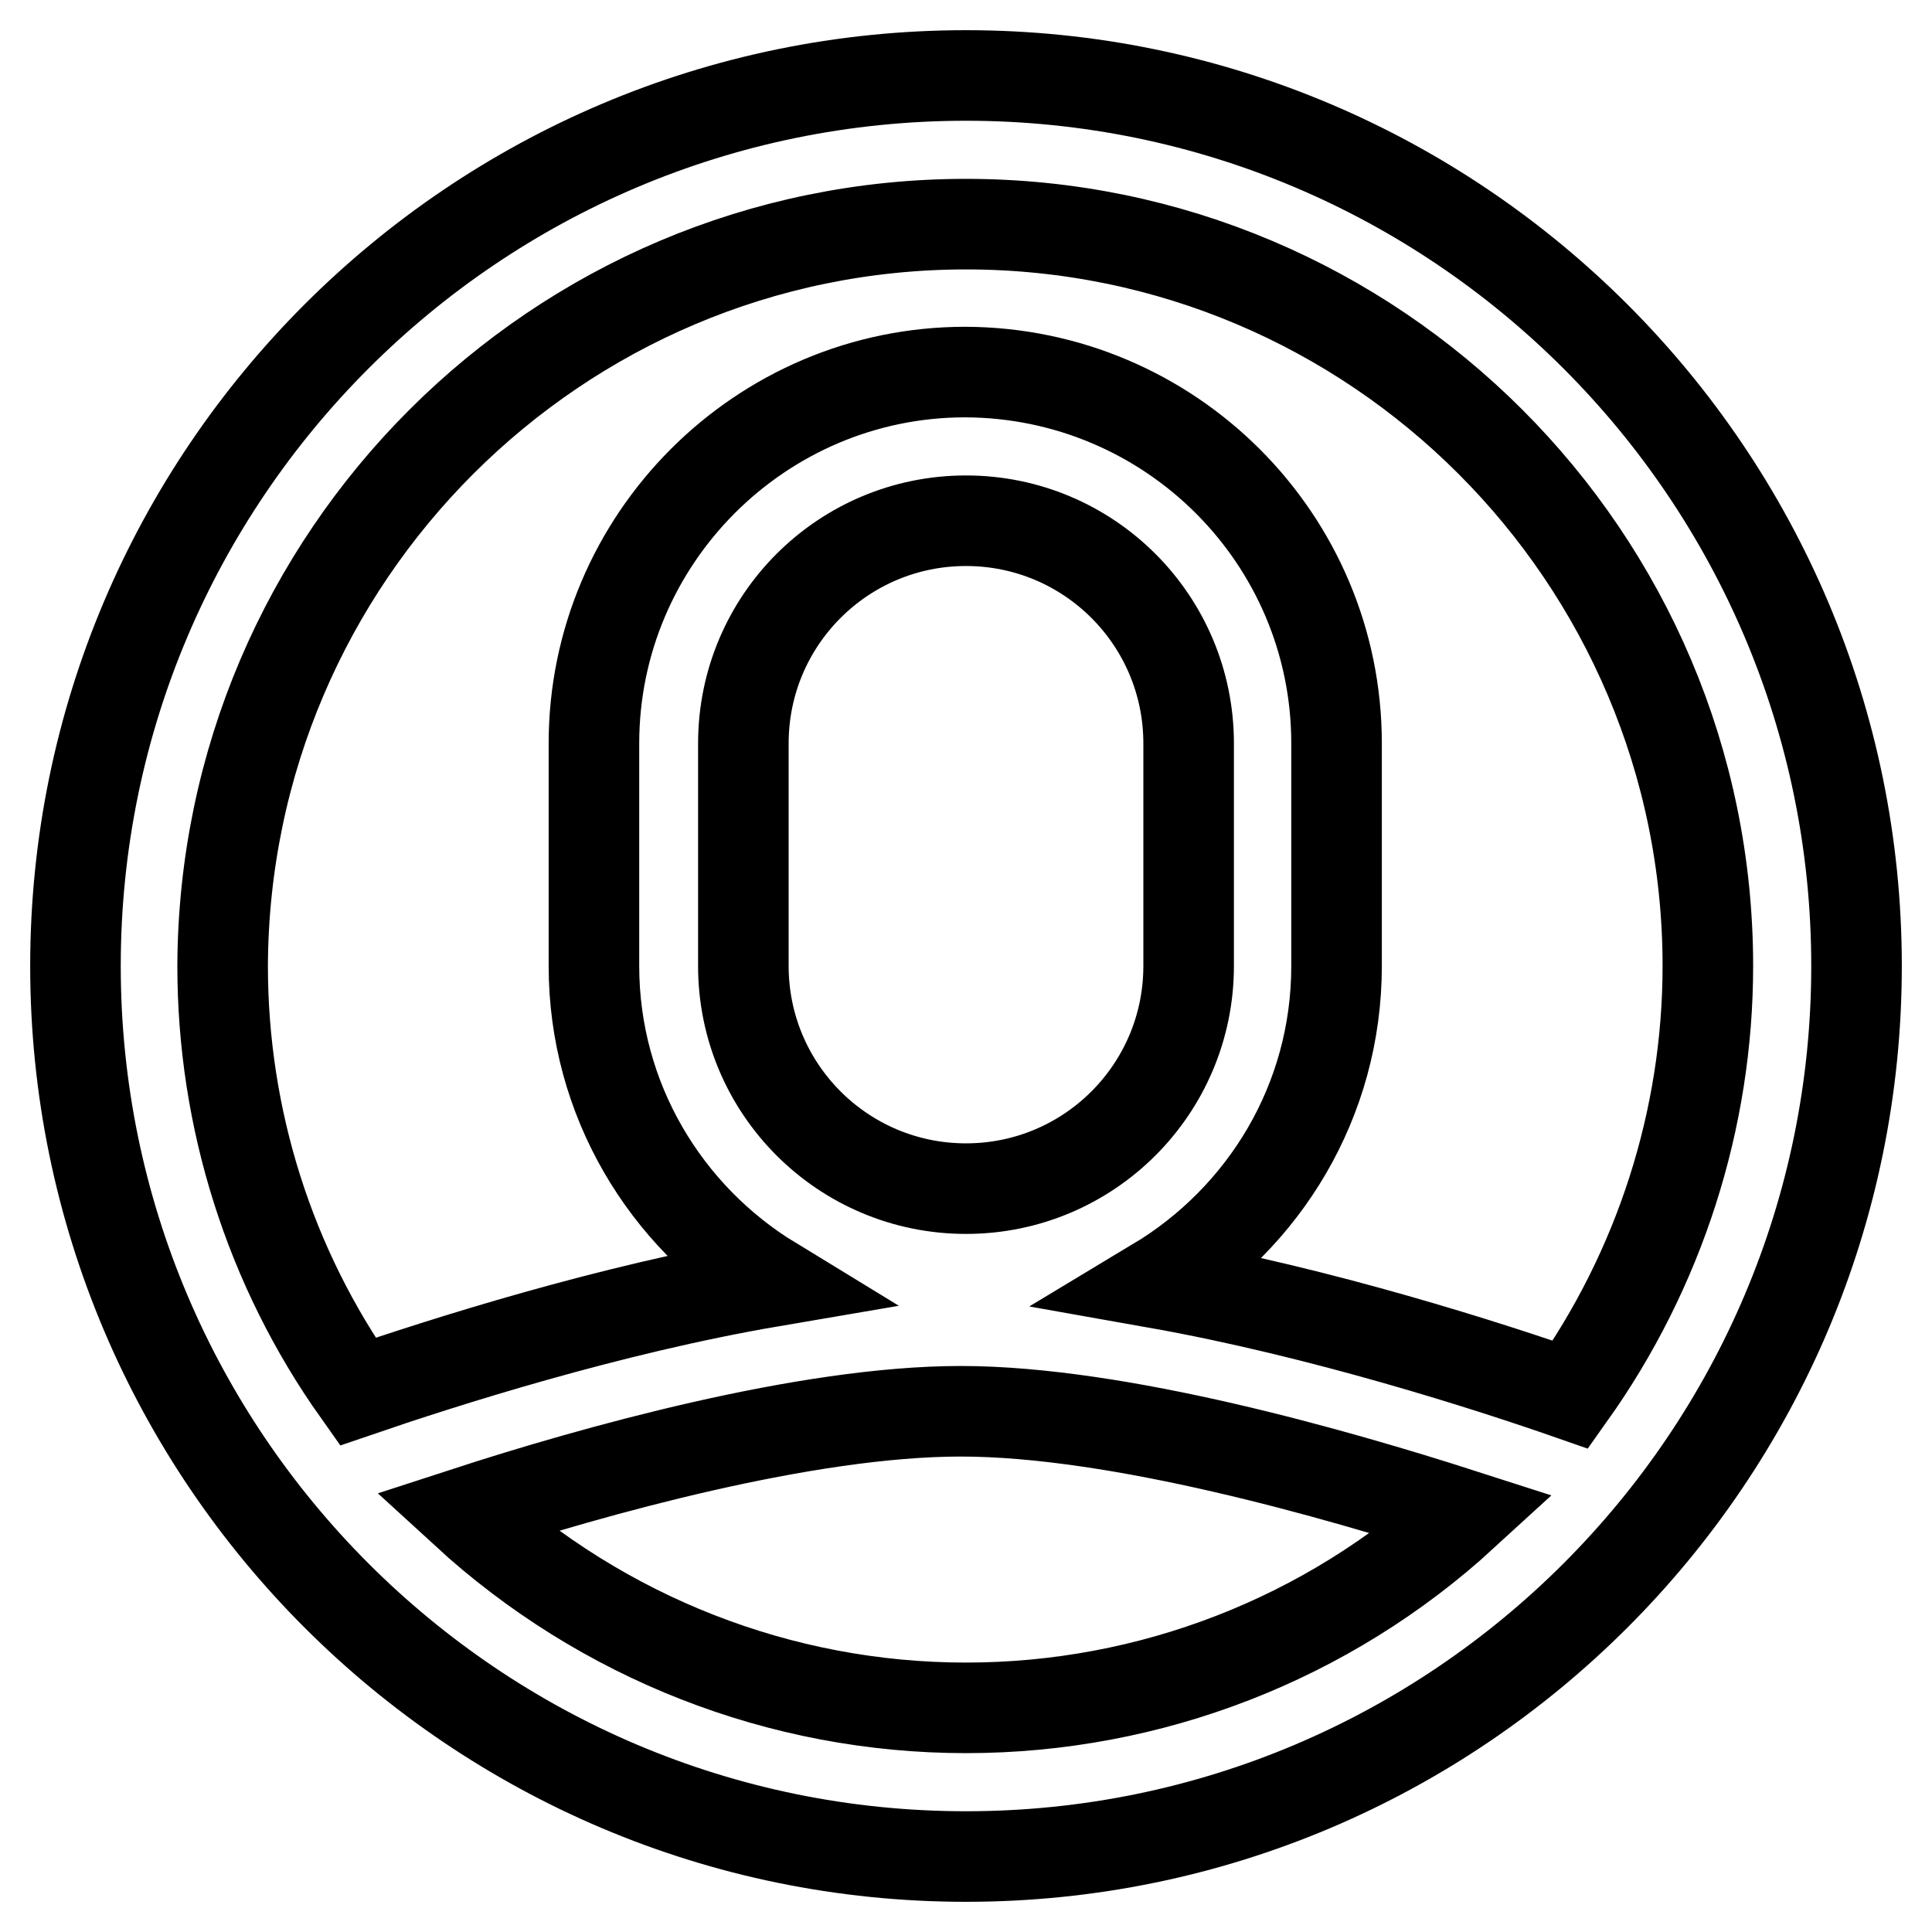 <?xml version="1.0" encoding="utf-8"?>
<!-- Svg Vector Icons : http://www.onlinewebfonts.com/icon -->
<!DOCTYPE svg PUBLIC "-//W3C//DTD SVG 1.1//EN" "http://www.w3.org/Graphics/SVG/1.1/DTD/svg11.dtd">
<svg version="1.1" xmlns="http://www.w3.org/2000/svg" xmlns:xlink="http://www.w3.org/1999/xlink" x="0px" y="0px" viewBox="0 0 256 256" enable-background="new 0 0 256 256" xml:space="preserve">
<g> <path stroke-width="12" fill-opacity="0" stroke="#000000"  d="M128,226.3c-24.6,0-48.2-9.3-66.3-25.9c16.9-5.5,45.1-13.4,65.6-13.4c20.9,0,49.8,8.3,66.6,13.7 C175.9,217.2,152.4,226.3,128,226.3 M128,157.5c-16.3,0-29.5-13.2-29.5-29.5V98.5C98.5,82.2,111.7,69,128,69 c16.3,0,29.5,13.2,29.5,29.5V128C157.5,144.3,144.3,157.5,128,157.5 M128,29.7c54.2,0,98.3,44.1,98.3,98.3 c0,20.3-6.4,40.2-18.2,56.8c-10.6-3.7-32.9-10.9-54.9-14.8c14.3-8.6,23.9-24.1,23.9-42V98.5c0-27.1-22-49.1-49.2-49.2 c-27.1,0-49.2,22.1-49.2,49.2V128c0,17.7,9.5,33.2,23.6,41.8c-21.7,3.7-43.8,10.8-54.9,14.6c-11.7-16.5-17.9-36.2-17.9-56.4 C29.7,73.8,73.8,29.7,128,29.7 M128,10C62.9,10,10,62.9,10,128c0,65.1,52.9,118,118,118c65.1,0,118-52.9,118-118 C246,62.9,193.1,10,128,10"/></g>
</svg>